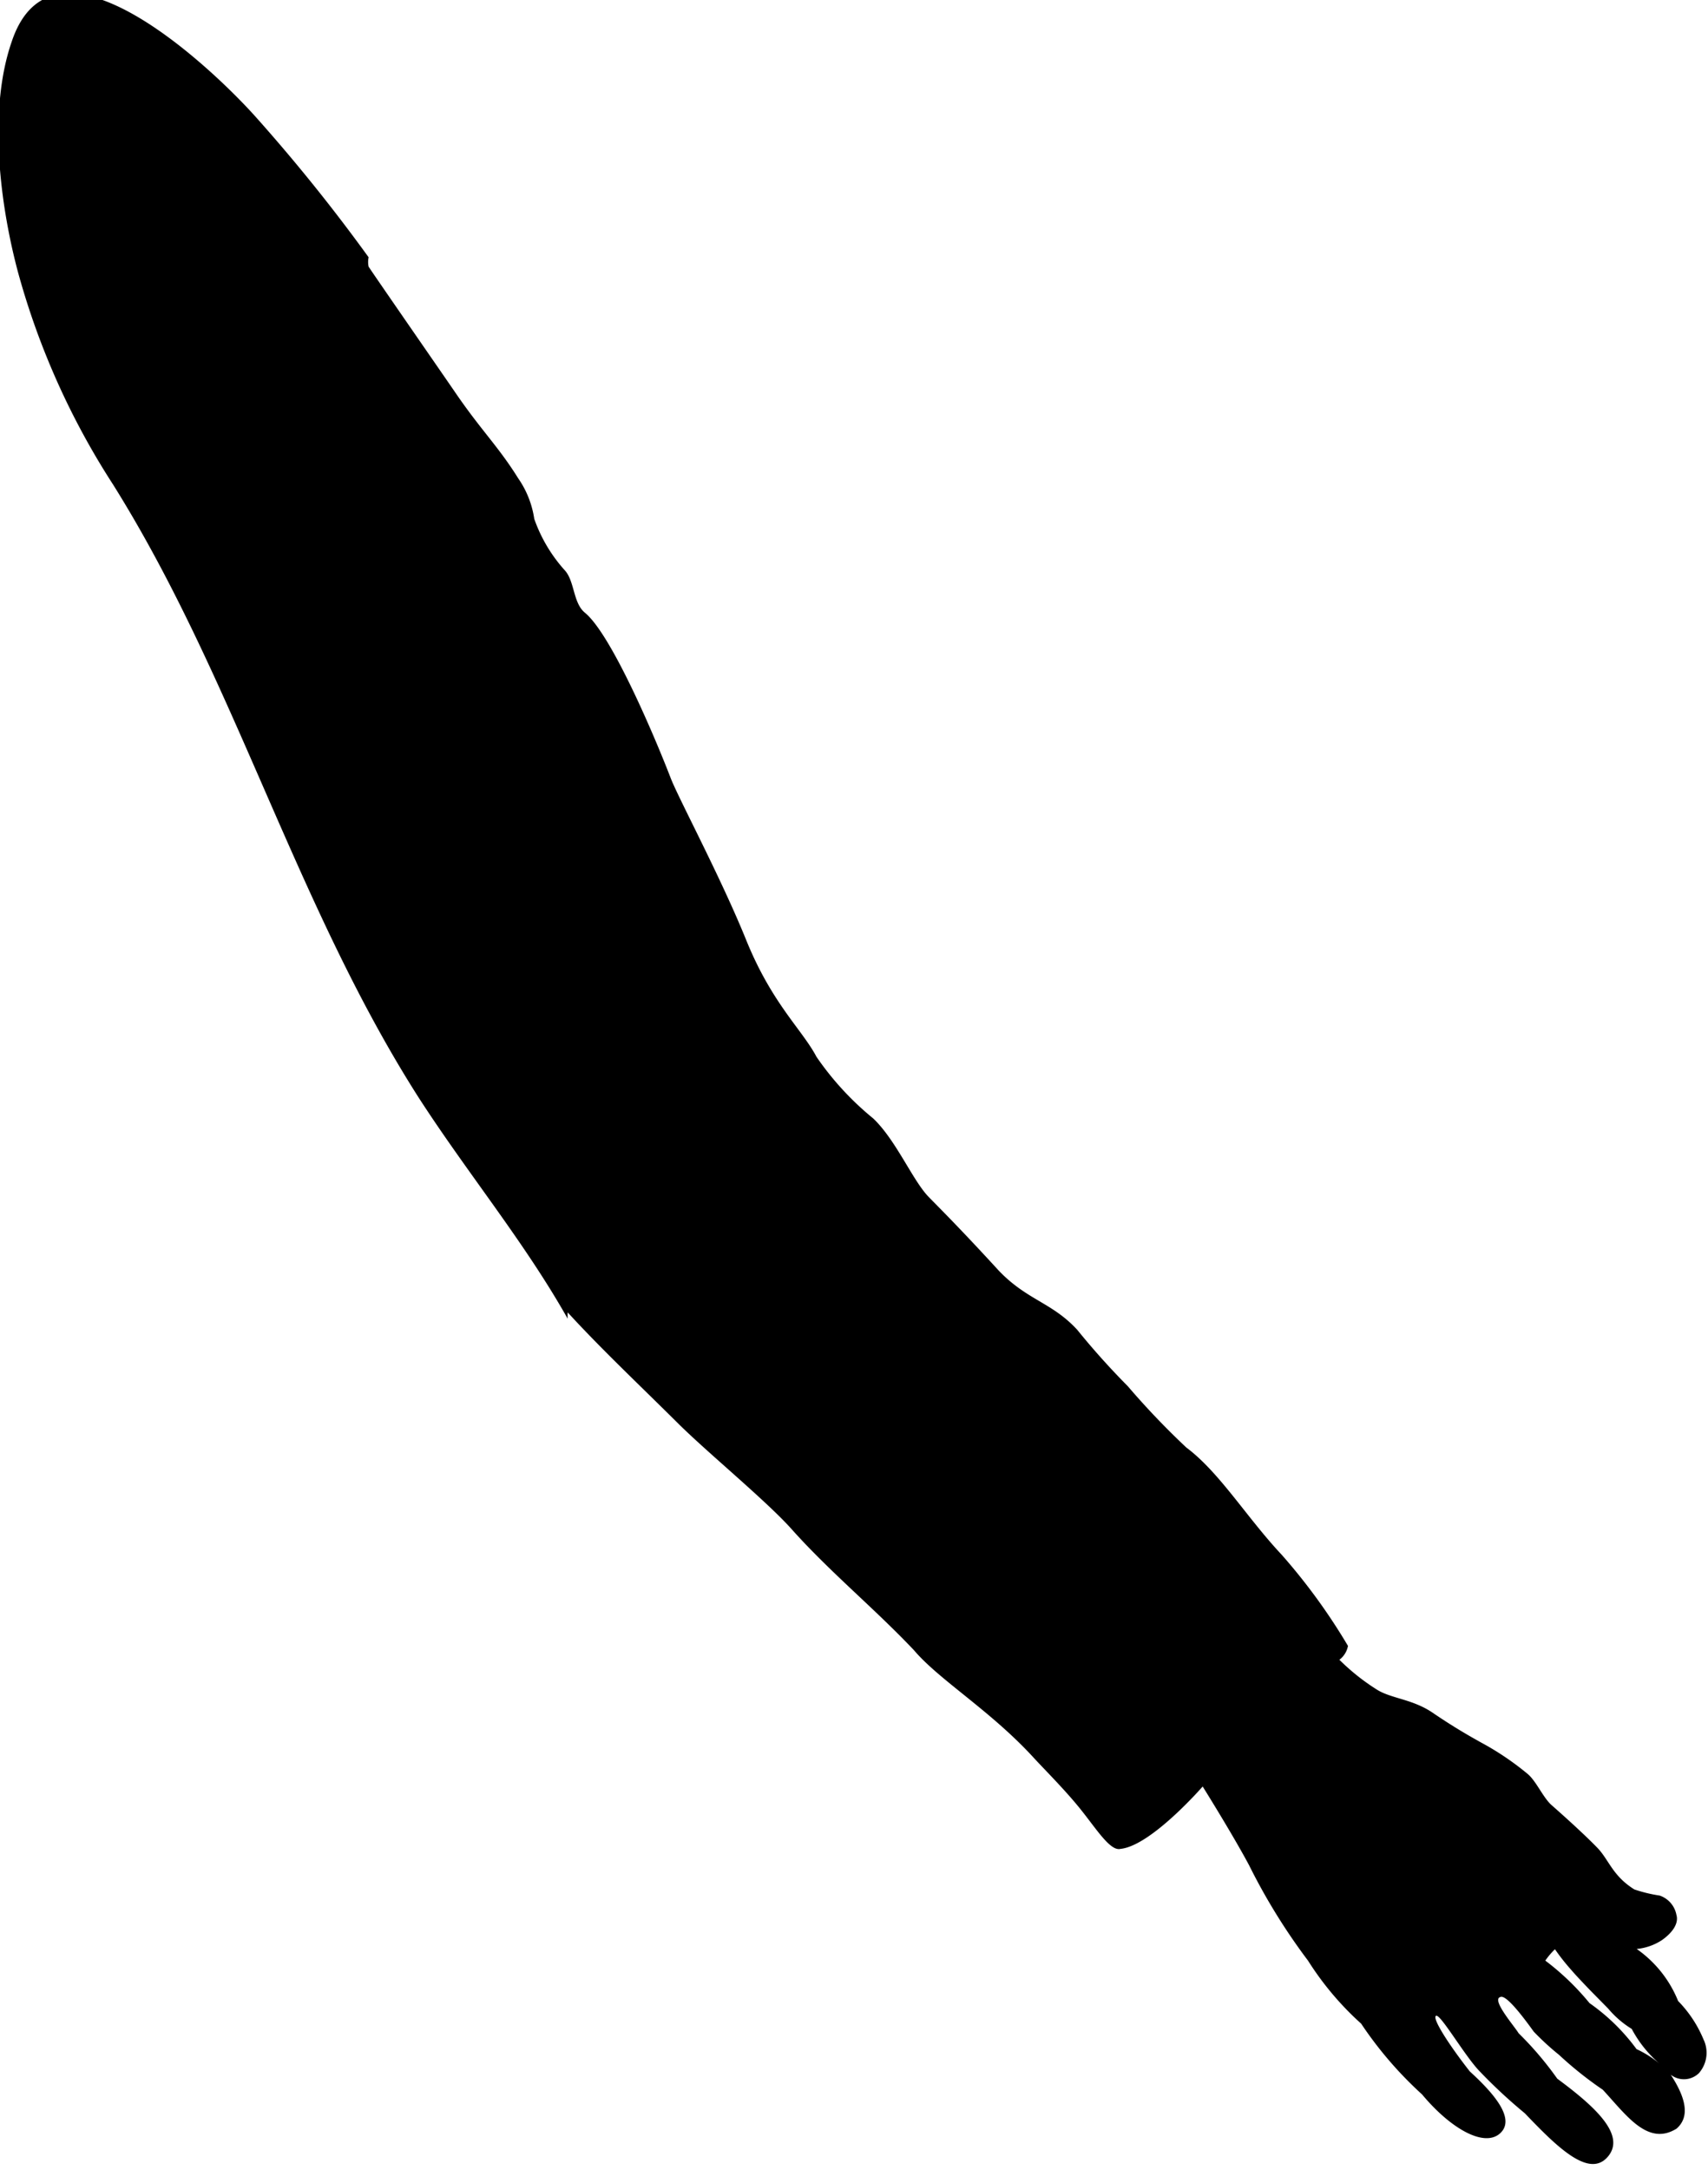 <?xml version="1.0" encoding="UTF-8"?>
<svg width="17.89mm" height="22.72mm" version="1.1" viewBox="0 0 17.89 22.72" xmlns="http://www.w3.org/2000/svg"><g transform="translate(-119.6 -149.6)"><path d="m137.4 171.3a.323.323 0 00.042-.349 1.265 1.265 0 00-.265-.4 1.22 1.22 0 00-.434-.545.582.582 0 00.265-.093c.098-.069.18-.167.151-.265a.265.265 0 00-.175-.201 1.548 1.548 0 01-.265-.064c-.225-.14-.265-.304-.381-.429-.066-.069-.214-.214-.484-.452-.087-.074-.161-.249-.249-.325a2.947 2.947 0 00-.489-.331c-.124-.069-.291-.164-.508-.312-.217-.148-.442-.148-.595-.249a2.275 2.275 0 01-.384-.307.235.235 0 00.09-.145 6.289 6.289 0 00-.693-.953c-.37-.394-.651-.863-1-1.124a8.165 8.165 0 01-.614-.643 7.855 7.855 0 01-.529-.59c-.265-.288-.529-.31-.826-.624-.405-.442-.622-.656-.728-.765-.169-.172-.341-.593-.582-.823a3.085 3.085 0 01-.595-.646c-.151-.286-.466-.556-.736-1.222-.27-.667-.717-1.498-.794-1.704-.156-.405-.617-1.498-.897-1.725-.122-.101-.106-.325-.206-.439a1.588 1.588 0 01-.323-.542 1 1 0 00-.169-.426c-.209-.336-.392-.505-.669-.913-.127-.185-.881-1.273-.897-1.302a.238.238 0 010-.098 18.34 18.34 0 00-1.188-1.476c-.463-.516-2.117-2.085-2.551-.78-.249.72-.122 1.712.069 2.421a7.953 7.953 0 00.995 2.217c1.275 2.037 1.905 4.389 3.199 6.416.513.794 1.109 1.513 1.561 2.315a.558.558 0 010-.066c.347.378.712.722 1.14 1.146.302.304.934.82 1.206 1.124.397.445.871.833 1.281 1.267.265.312.794.627 1.246 1.117.103.114.339.347.505.556.167.209.307.434.413.407.32-.032.86-.653.86-.653s.31.495.487.826a6.379 6.379 0 00.617.998 3.151 3.151 0 00.556.659 4.014 4.014 0 00.638.741c.307.368.661.561.823.402s-.098-.437-.323-.643c-.198-.251-.4-.556-.354-.582.045-.026.307.431.463.587a5.45 5.45 0 00.468.434c.339.355.672.683.868.455s-.138-.529-.529-.818a3.503 3.503 0 00-.405-.476c-.04-.069-.286-.349-.193-.378.053-.032.212.167.352.362a2.81 2.81 0 00.265.243 3.847 3.847 0 00.458.365c.246.265.471.595.773.407.13-.114.114-.296-.061-.564a.225.225 0 00.302-.024zm-.659-.246a2.117 2.117 0 00-.492-.481 2.701 2.701 0 00-.463-.445.751.751 0 01.101-.119 2.185 2.185 0 00.164.209c.061.071.135.148.209.225l.185.188a1.016 1.016 0 00.246.212 1.251 1.251 0 00.302.373 1.082 1.082 0 00-.251-.161z" stroke-width=".265"/></g></svg>
